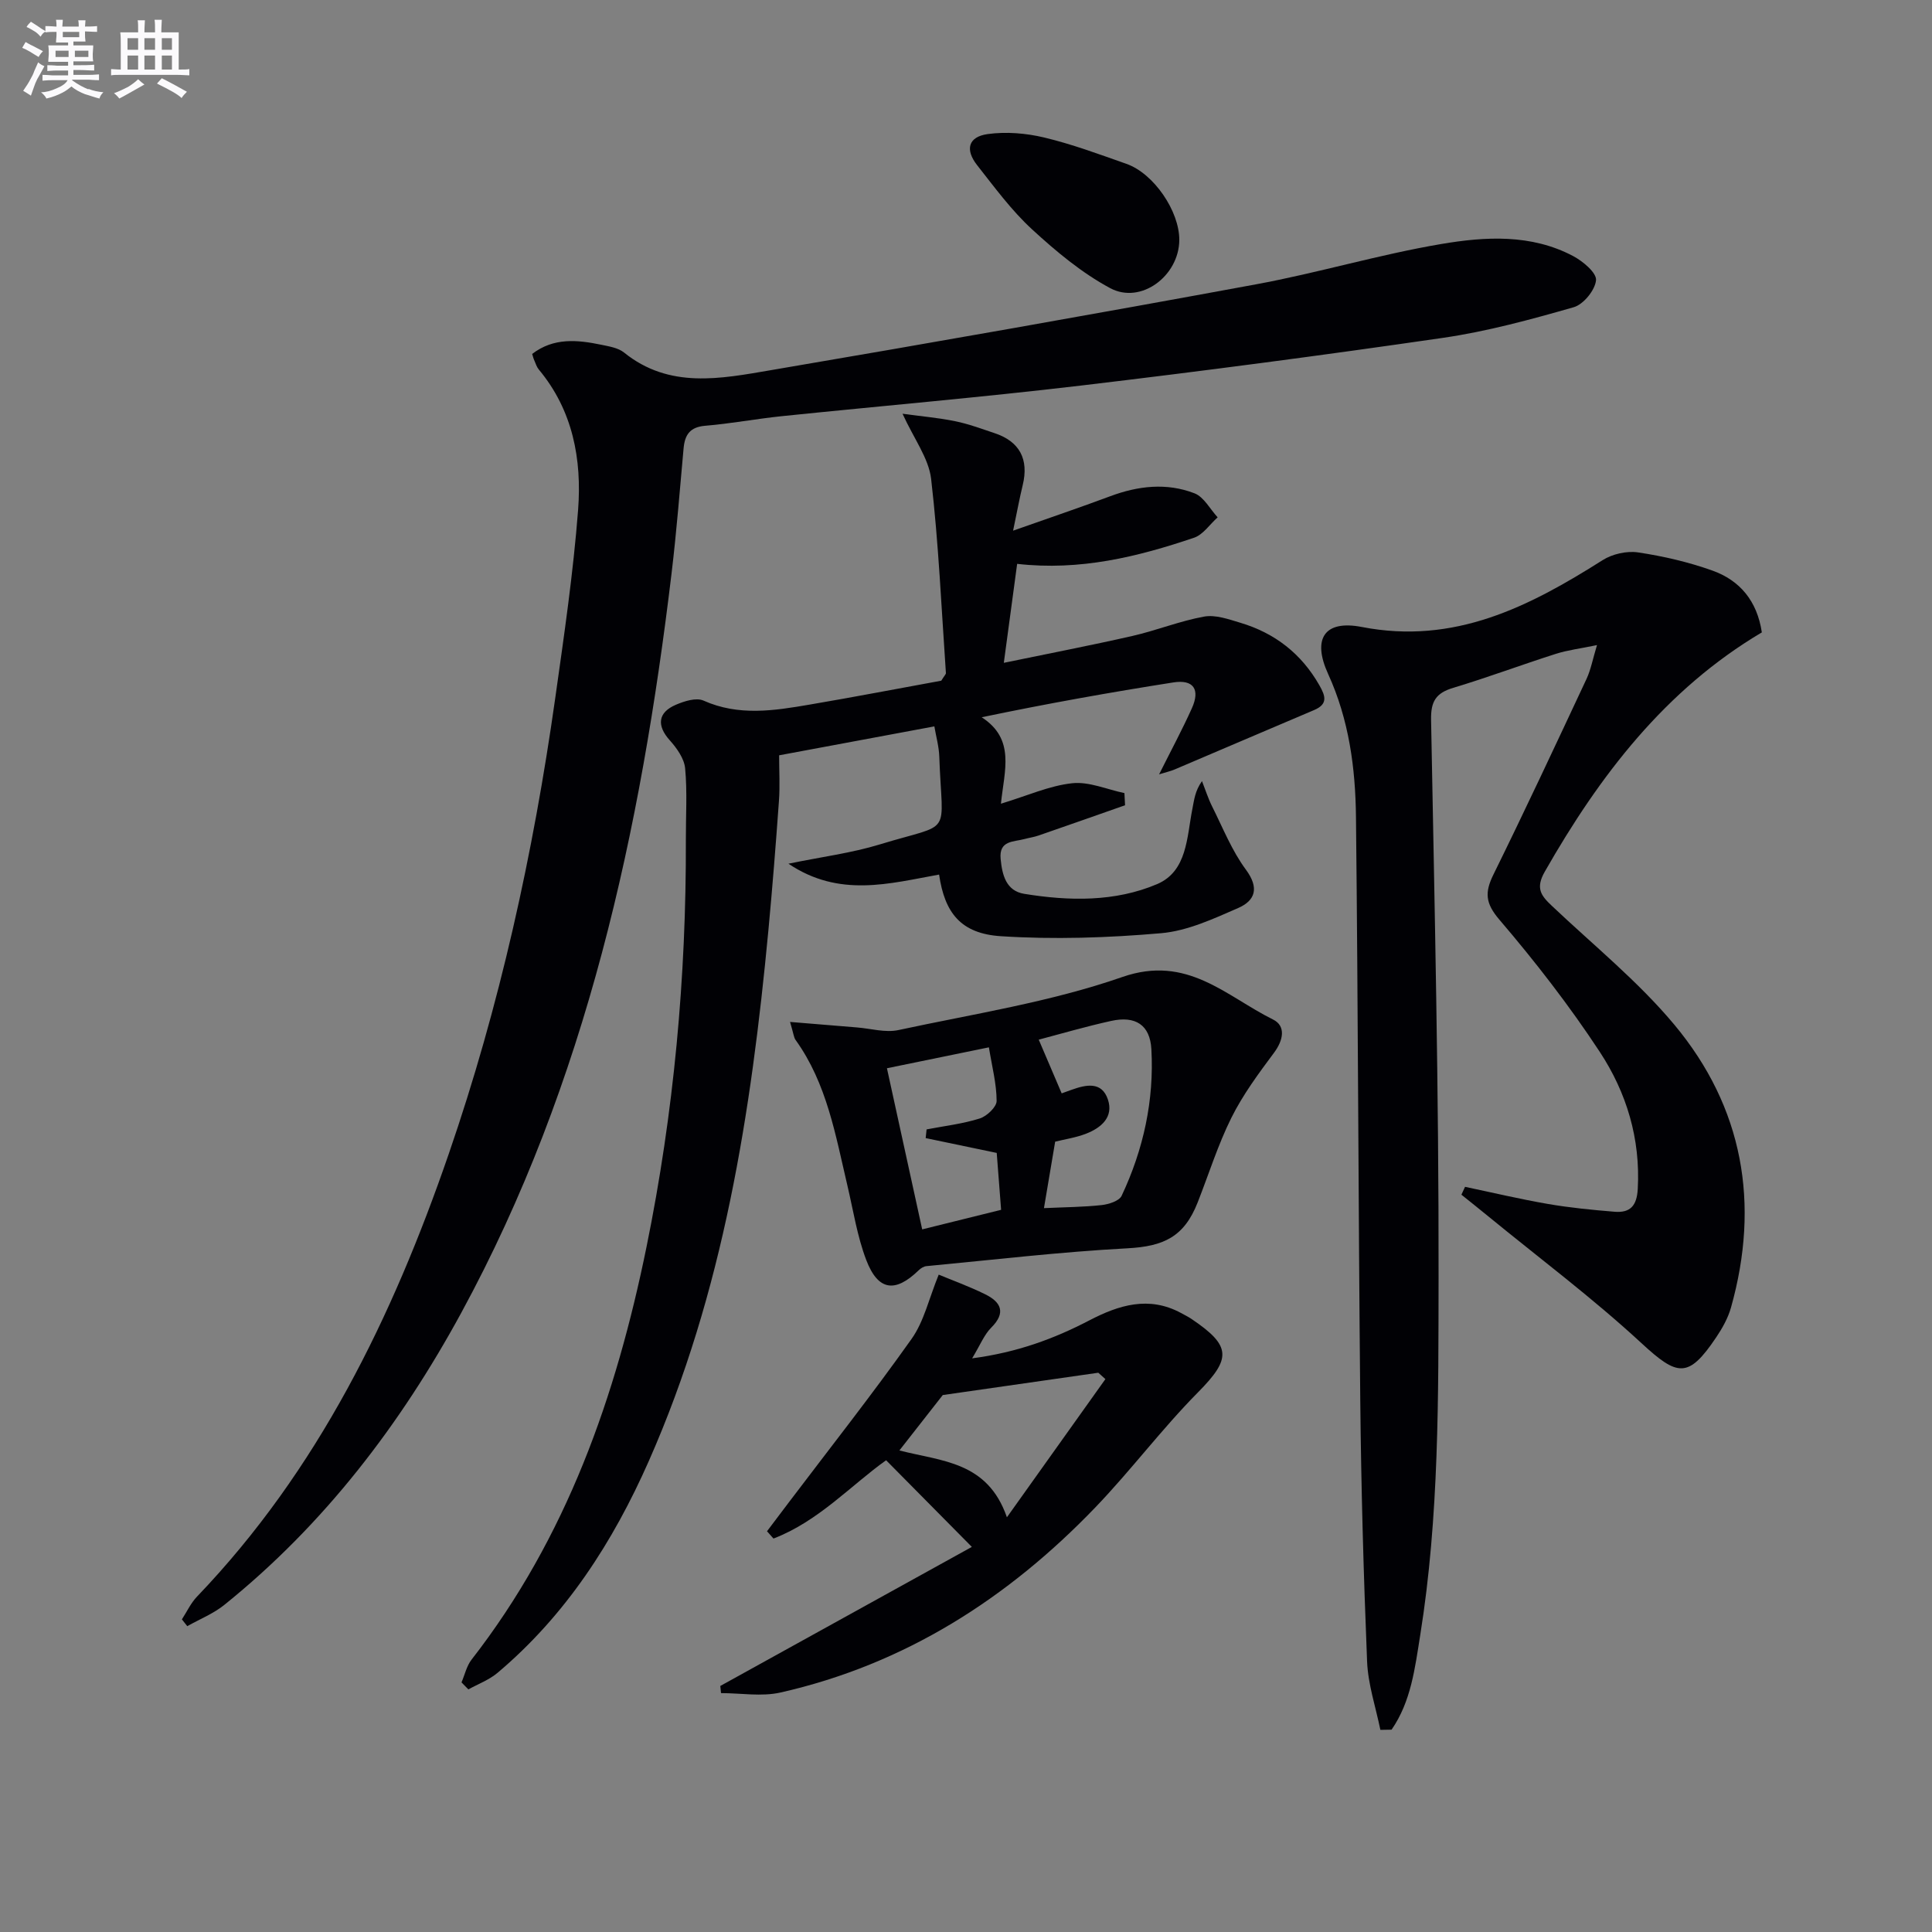 <svg enable-background="new 0 0 400 400" viewBox="0 0 400 400" xmlns="http://www.w3.org/2000/svg"><rect x="0" y="0" width="400" height="400" fill="#808080" stroke="none"/><g fill="#010105"><path d="m285.79 358.15c-.96-4.72-2.56-9.42-2.75-14.18-.73-17.96-1.23-35.94-1.41-53.91-.4-40.3-.45-80.61-.89-120.91-.11-10.14-1.44-20.15-5.77-29.62-3.32-7.27-.79-11.23 6.98-9.72 19.15 3.72 34.61-4.18 49.86-13.84 2.02-1.28 5-1.95 7.34-1.6 5.2.78 10.43 1.99 15.38 3.76 5.67 2.02 9.26 6.27 10.24 12.8-19.96 11.83-33.58 29.61-44.94 49.54-1.97 3.45-.76 4.97 1.45 7.06 8.56 8.11 17.86 15.62 25.37 24.62 14.28 17.12 17.77 37.06 11.74 58.54-.61 2.18-1.79 4.29-3.07 6.19-5.77 8.58-7.99 8.12-15.49 1.19-10.1-9.33-21.16-17.61-31.81-26.33-1.8-1.48-3.63-2.93-5.45-4.39.25-.54.5-1.09.75-1.63 5.71 1.2 11.39 2.55 17.13 3.54 4.57.79 9.21 1.24 13.84 1.62 3.22.26 4.6-1.22 4.79-4.72.58-10.41-2.33-19.97-7.87-28.39-6.28-9.55-13.34-18.66-20.77-27.35-2.92-3.42-3.07-5.63-1.25-9.34 6.61-13.42 12.94-26.97 19.28-40.51.88-1.88 1.26-3.99 2.17-7.01-3.46.72-6.06 1.03-8.51 1.81-7.1 2.26-14.1 4.89-21.23 7.03-3.6 1.08-4.69 2.79-4.61 6.66.72 38.44 1.61 76.89 1.55 115.33-.04 24.74.14 49.58-3.8 74.16-1.09 6.79-1.89 13.73-5.93 19.56-.77.01-1.55.03-2.32.04z"/><path d="m110.18 73.28c4.44-3.42 9.37-2.93 14.32-1.9 1.62.34 3.48.63 4.69 1.6 9.39 7.59 20.02 5.43 30.35 3.67 33.54-5.71 67.04-11.61 100.49-17.78 12.87-2.37 25.48-6.17 38.37-8.35 9.12-1.55 18.63-2.1 27.31 2.5 2.02 1.07 4.87 3.46 4.73 4.99-.19 2.06-2.6 5.02-4.63 5.6-8.88 2.54-17.88 5-27 6.33-24.97 3.63-49.99 6.92-75.04 9.89-20.62 2.44-41.31 4.21-61.97 6.34-5.28.55-10.51 1.54-15.79 1.98-3.16.26-4.22 1.86-4.48 4.67-.78 8.6-1.45 17.22-2.48 25.8-6.39 53.37-17.57 105.4-43.55 153.18-12.6 23.16-28.39 43.83-49.05 60.47-2.27 1.83-5.11 2.96-7.68 4.41-.37-.47-.74-.94-1.11-1.41 1.03-1.58 1.85-3.38 3.14-4.72 25.06-26.16 40.45-57.83 52.09-91.59 10.58-30.69 17.52-62.27 22.06-94.38 1.83-12.97 3.74-25.97 4.74-39.02.79-10.44-1.07-20.59-8.14-29.06-.41-.49-.63-1.17-.88-1.77-.21-.43-.32-.9-.49-1.45z"/><path d="m95.55 348.32c.68-1.58 1.06-3.4 2.08-4.71 19.68-25.28 29.93-54.57 36.23-85.48 5.66-27.77 8.23-55.87 8.14-84.21-.02-4.95.31-9.93-.15-14.84-.19-2.04-1.73-4.19-3.19-5.82-2.7-3.01-2.5-5.74 1.28-7.35 1.75-.75 4.21-1.53 5.71-.86 7.3 3.26 14.63 2.09 21.98.83 9.3-1.58 18.56-3.37 27.25-4.95.64-1.04.97-1.33.96-1.58-.93-13.41-1.51-26.85-3.06-40.19-.5-4.29-3.55-8.29-5.92-13.5 4.02.55 7.5.85 10.91 1.55 2.75.56 5.42 1.56 8.09 2.45 5.24 1.72 7.19 5.4 5.88 10.79-.65 2.68-1.15 5.39-1.99 9.42 7.45-2.63 13.81-4.78 20.08-7.12 5.8-2.17 11.72-2.85 17.49-.61 1.94.76 3.21 3.26 4.78 4.97-1.62 1.44-3 3.58-4.88 4.22-11.7 3.96-23.63 6.89-36.63 5.41-.9 6.67-1.77 13.14-2.76 20.49 9.25-1.92 17.96-3.59 26.61-5.56 5-1.14 9.82-3.1 14.85-4.01 2.35-.43 5.06.54 7.49 1.27 7.15 2.13 12.65 6.39 16.39 12.96 1.28 2.25 1.79 3.9-1.12 5.13-9.62 4.07-19.22 8.2-28.83 12.28-.87.37-1.8.57-3.24 1.02 2.47-4.94 4.78-9.23 6.78-13.67 1.77-3.92.34-6.02-3.84-5.36-13.05 2.05-26.06 4.37-39.67 7.21 7 4.55 4.7 10.93 3.98 17.9 5.46-1.65 10.02-3.73 14.75-4.24 3.49-.38 7.2 1.29 10.82 2.04.04.84.09 1.68.13 2.52-5.97 2.1-11.94 4.2-17.92 6.27-.93.32-1.93.46-2.89.72-2.27.62-5.32.25-4.95 4.12.32 3.35 1.14 6.62 4.89 7.23 9.29 1.51 18.79 1.69 27.5-2.01 6.26-2.67 6.15-9.72 7.3-15.53.37-1.86.54-3.76 2-5.8.69 1.75 1.26 3.57 2.1 5.25 2.22 4.43 4.08 9.15 6.99 13.08 2.83 3.83 1.91 6.41-1.61 7.95-5.13 2.24-10.51 4.74-15.95 5.21-11.01.96-22.17 1.33-33.19.62-8.26-.54-11.62-4.82-12.77-12.76-10.2 1.83-20.64 4.86-31.19-2.25 6.93-1.43 13.09-2.21 18.94-4 15.33-4.69 12.88-1.21 12.29-18.16-.07-2.1-.67-4.18-1.02-6.27-11.17 2.08-22.05 4.11-32.14 5.99 0 3.19.19 6.35-.04 9.47-.64 8.95-1.35 17.9-2.19 26.84-3.56 37.65-9.3 74.83-24.75 109.8-7.41 16.77-17.17 31.92-31.33 43.86-1.74 1.46-4 2.3-6.03 3.42-.49-.48-.96-.97-1.42-1.45z"/><path d="m163.57 211.58c5.25.43 9.56.79 13.86 1.14 2.86.23 5.87 1.12 8.55.55 15.54-3.35 31.45-5.79 46.38-10.99 13.45-4.69 21.46 3.97 31.21 8.8 2.68 1.32 2.16 4.26.21 6.87-3.2 4.29-6.44 8.67-8.82 13.44-2.8 5.62-4.69 11.7-7 17.57-2.8 7.12-7.02 9.09-14.57 9.49-13.89.74-27.72 2.38-41.58 3.69-.56.05-1.18.44-1.6.85-4.87 4.73-8.41 4.28-10.86-2.11-1.87-4.9-2.68-10.22-3.89-15.36-2.47-10.47-4.25-21.18-10.75-30.22-.37-.52-.4-1.25-1.14-3.72zm52.57 38.55c4.38-.2 8.17-.22 11.93-.63 1.48-.16 3.64-.85 4.15-1.92 4.52-9.59 6.75-19.77 6.16-30.36-.28-5.02-3.29-6.96-8.32-5.85-5.28 1.16-10.48 2.69-15 3.88 1.65 3.86 3.17 7.42 4.75 11.12-.11.04.95-.35 2.02-.73 2.99-1.07 6.27-1.82 7.55 2 1.22 3.65-1.39 5.86-4.52 7.08-2.11.82-4.4 1.15-6.4 1.65-.79 4.62-1.52 8.99-2.32 13.76zm-32.51-28.96c2.55 11.65 4.95 22.61 7.3 33.36 5.57-1.38 10.99-2.72 16.34-4.05-.33-4.24-.64-8.33-.91-11.78-5.15-1.07-9.93-2.07-14.71-3.07.06-.6.13-1.2.19-1.8 3.68-.71 7.45-1.14 11-2.26 1.47-.46 3.5-2.38 3.5-3.63-.01-3.54-.95-7.09-1.6-11.1-7.48 1.53-14.39 2.95-21.11 4.33z"/><path d="m149.13 349.06c17.51-9.68 35.02-19.36 52.08-28.79-5.95-6.01-11.59-11.71-17.75-17.94-7.17 5.09-14.02 12.66-23.32 16.21-.45-.5-.89-1.01-1.34-1.51 1.51-2 3.03-4.01 4.54-6.01 8.51-11.24 17.24-22.32 25.39-33.81 2.58-3.63 3.6-8.37 5.62-13.31 2.76 1.15 6.28 2.42 9.61 4.06 3.29 1.62 4.39 3.8 1.25 6.93-1.45 1.45-2.25 3.55-3.94 6.34 9.34-1.23 16.95-4.05 24.27-7.86 6.1-3.18 12.32-5.12 18.97-1.53.73.4 1.48.77 2.17 1.23 8.36 5.63 8.23 8.24 1.33 15.22-7.47 7.55-13.87 16.14-21.23 23.8-18.11 18.85-39.44 32.5-65.2 38.33-3.91.88-8.19.12-12.3.12-.06-.49-.1-.99-.15-1.48zm79.73-63.53c-.49-.44-.98-.88-1.47-1.32-10.51 1.51-21.01 3.01-32.2 4.62-2.47 3.16-5.66 7.24-8.98 11.47 8.78 2.27 18.25 2.25 22.26 13.84 7.25-10.18 13.82-19.4 20.39-28.61z"/><path d="m244.16 49.72c-.06 7.4-7.94 13.36-14.32 9.93-5.89-3.16-11.22-7.62-16.18-12.18-4.25-3.91-7.74-8.68-11.34-13.25-2.57-3.26-1.85-5.9 2.16-6.46 3.81-.53 7.94-.19 11.71.71 5.78 1.38 11.39 3.47 17.01 5.45 5.68 1.98 11.01 9.83 10.96 15.8z"/></g><path d="m6.8 9.5c.6.3 1.3.7 2.1 1.1-.4.4-.7.8-.9 1.2-.7-.4-1.3-.8-1.8-1.1s-1.1-.6-1.6-.8c.2-.4.5-.8.7-1.2.4.2.8.5 1.5.8zm.9 6.9c-.3.6-.5 1.1-.7 1.7s-.4 1.1-.6 1.7c-.6-.4-1.1-.7-1.6-1 .7-1 1.2-1.8 1.5-2.4.3-.5.6-1.1.8-1.7.3-.6.5-1.2.8-1.8.3.3.8.6 1.3.8-.7 1.3-1.2 2.2-1.5 2.7zm.1-11c.4.3 1 .7 1.7 1.1-.5.2-.8.6-1.1 1.1-.5-.6-1-1-1.4-1.2s-.9-.6-1.5-.8c.2-.4.5-.7.9-1.1.5.3.9.6 1.4.9zm10.5 13c1 .4 2 .6 3.1.7-.4.4-.7.8-.8 1.3-.9-.2-1.9-.6-3-.9-1-.4-2-.9-2.8-1.6-.5.4-1.1.9-1.9 1.3s-1.9.9-3.3 1.2c-.1-.3-.5-.8-1.1-1.3 1 0 2.1-.3 3.2-.8 1.2-.5 1.9-1 2.3-1.7h-3.2c-.4 0-1 0-2 .1v-1.2c1 0 1.7.1 2 .1h3.3v-1h-2.3c-.2 0-.9 0-2 .1v-1.2c1.2 0 1.9.1 2 .1h2.3v-.8h-4.1c0-.7.1-1.2.1-1.6 0-.5 0-1.1-.1-1.8h4.1v-.6h-2.5c0-.6.1-1.1.1-1.6v-.6h-.5c-.4 0-1 0-1.8.1v-1.3c1.2 0 1.9.1 2.1.1h.2c0-.3 0-.8-.1-1.4h1.4c0 .6-.1 1-.1 1.4h3.4c0-.4 0-.8-.1-1.3h1.5c0 .4-.1.9-.1 1.3.7 0 1.5 0 2.5-.1v1.2c-1 0-1.8-.1-2.5-.1v.6c0 .3 0 .8.1 1.5h-2.5v.8h4.1c0 .7-.1 1.3-.1 1.8s0 1 .1 1.5h-4.1v.8h1.4c.8 0 1.8 0 2.9-.1v1.2c-1 0-1.9-.1-2.8-.1h-1.5v1h3.2c.3 0 1 0 2.1-.1v1.2c-1.1 0-1.8-.1-2.1-.1h-3.4l-.1.1c1.4 1 2.4 1.5 3.4 1.9zm-4.1-6.6v-1.3h-2.7v1.3zm2.2-4.1v-1.1h-3.4v1.1zm1.9 4.1v-1.3h-2.8v1.3z" fill="#fbfafc"/><path d="m37 6.7v2.3 5.4c1 0 1.8 0 2.2-.1v1.3c-.6 0-1.5-.1-2.5-.1h-11.9c-.7 0-1.3 0-1.8.1v-1.3c.5 0 1.1.1 2 .1v-5.2c0-1 0-1.8-.1-2.5h3.7c0-1.3 0-2.1-.1-2.5h1.5c0 .4-.1 1.3-.1 2.5h2.2c0-1.2 0-2.1-.1-2.6h1.5c0 .4-.1 1.3-.1 2.6zm-12.3 13.7c-.3-.4-.7-.8-1.1-1.1 1.1-.4 2.1-.9 2.9-1.3.8-.5 1.5-1 2.1-1.6.4.4.9.8 1.3 1.1-2.5 1.4-4.2 2.4-5.2 2.9zm3.9-10.1v-2.4h-2.2v2.4zm0 4.1v-2.9h-2.2v2.9zm3.5-4.1v-2.4h-2.2v2.4zm0 4.1v-2.9h-2.2v2.9zm.4 2.9 1-1.1c.6.3 1.4.7 2.5 1.3s2 1.1 2.7 1.5c-.4.4-.8.8-1.1 1.3-.8-.8-2.5-1.7-5.1-3zm3.1-7v-2.4h-2.1v2.4zm0 4.1v-2.9h-2.1v2.9z" fill="#fbfafc"/></svg>
